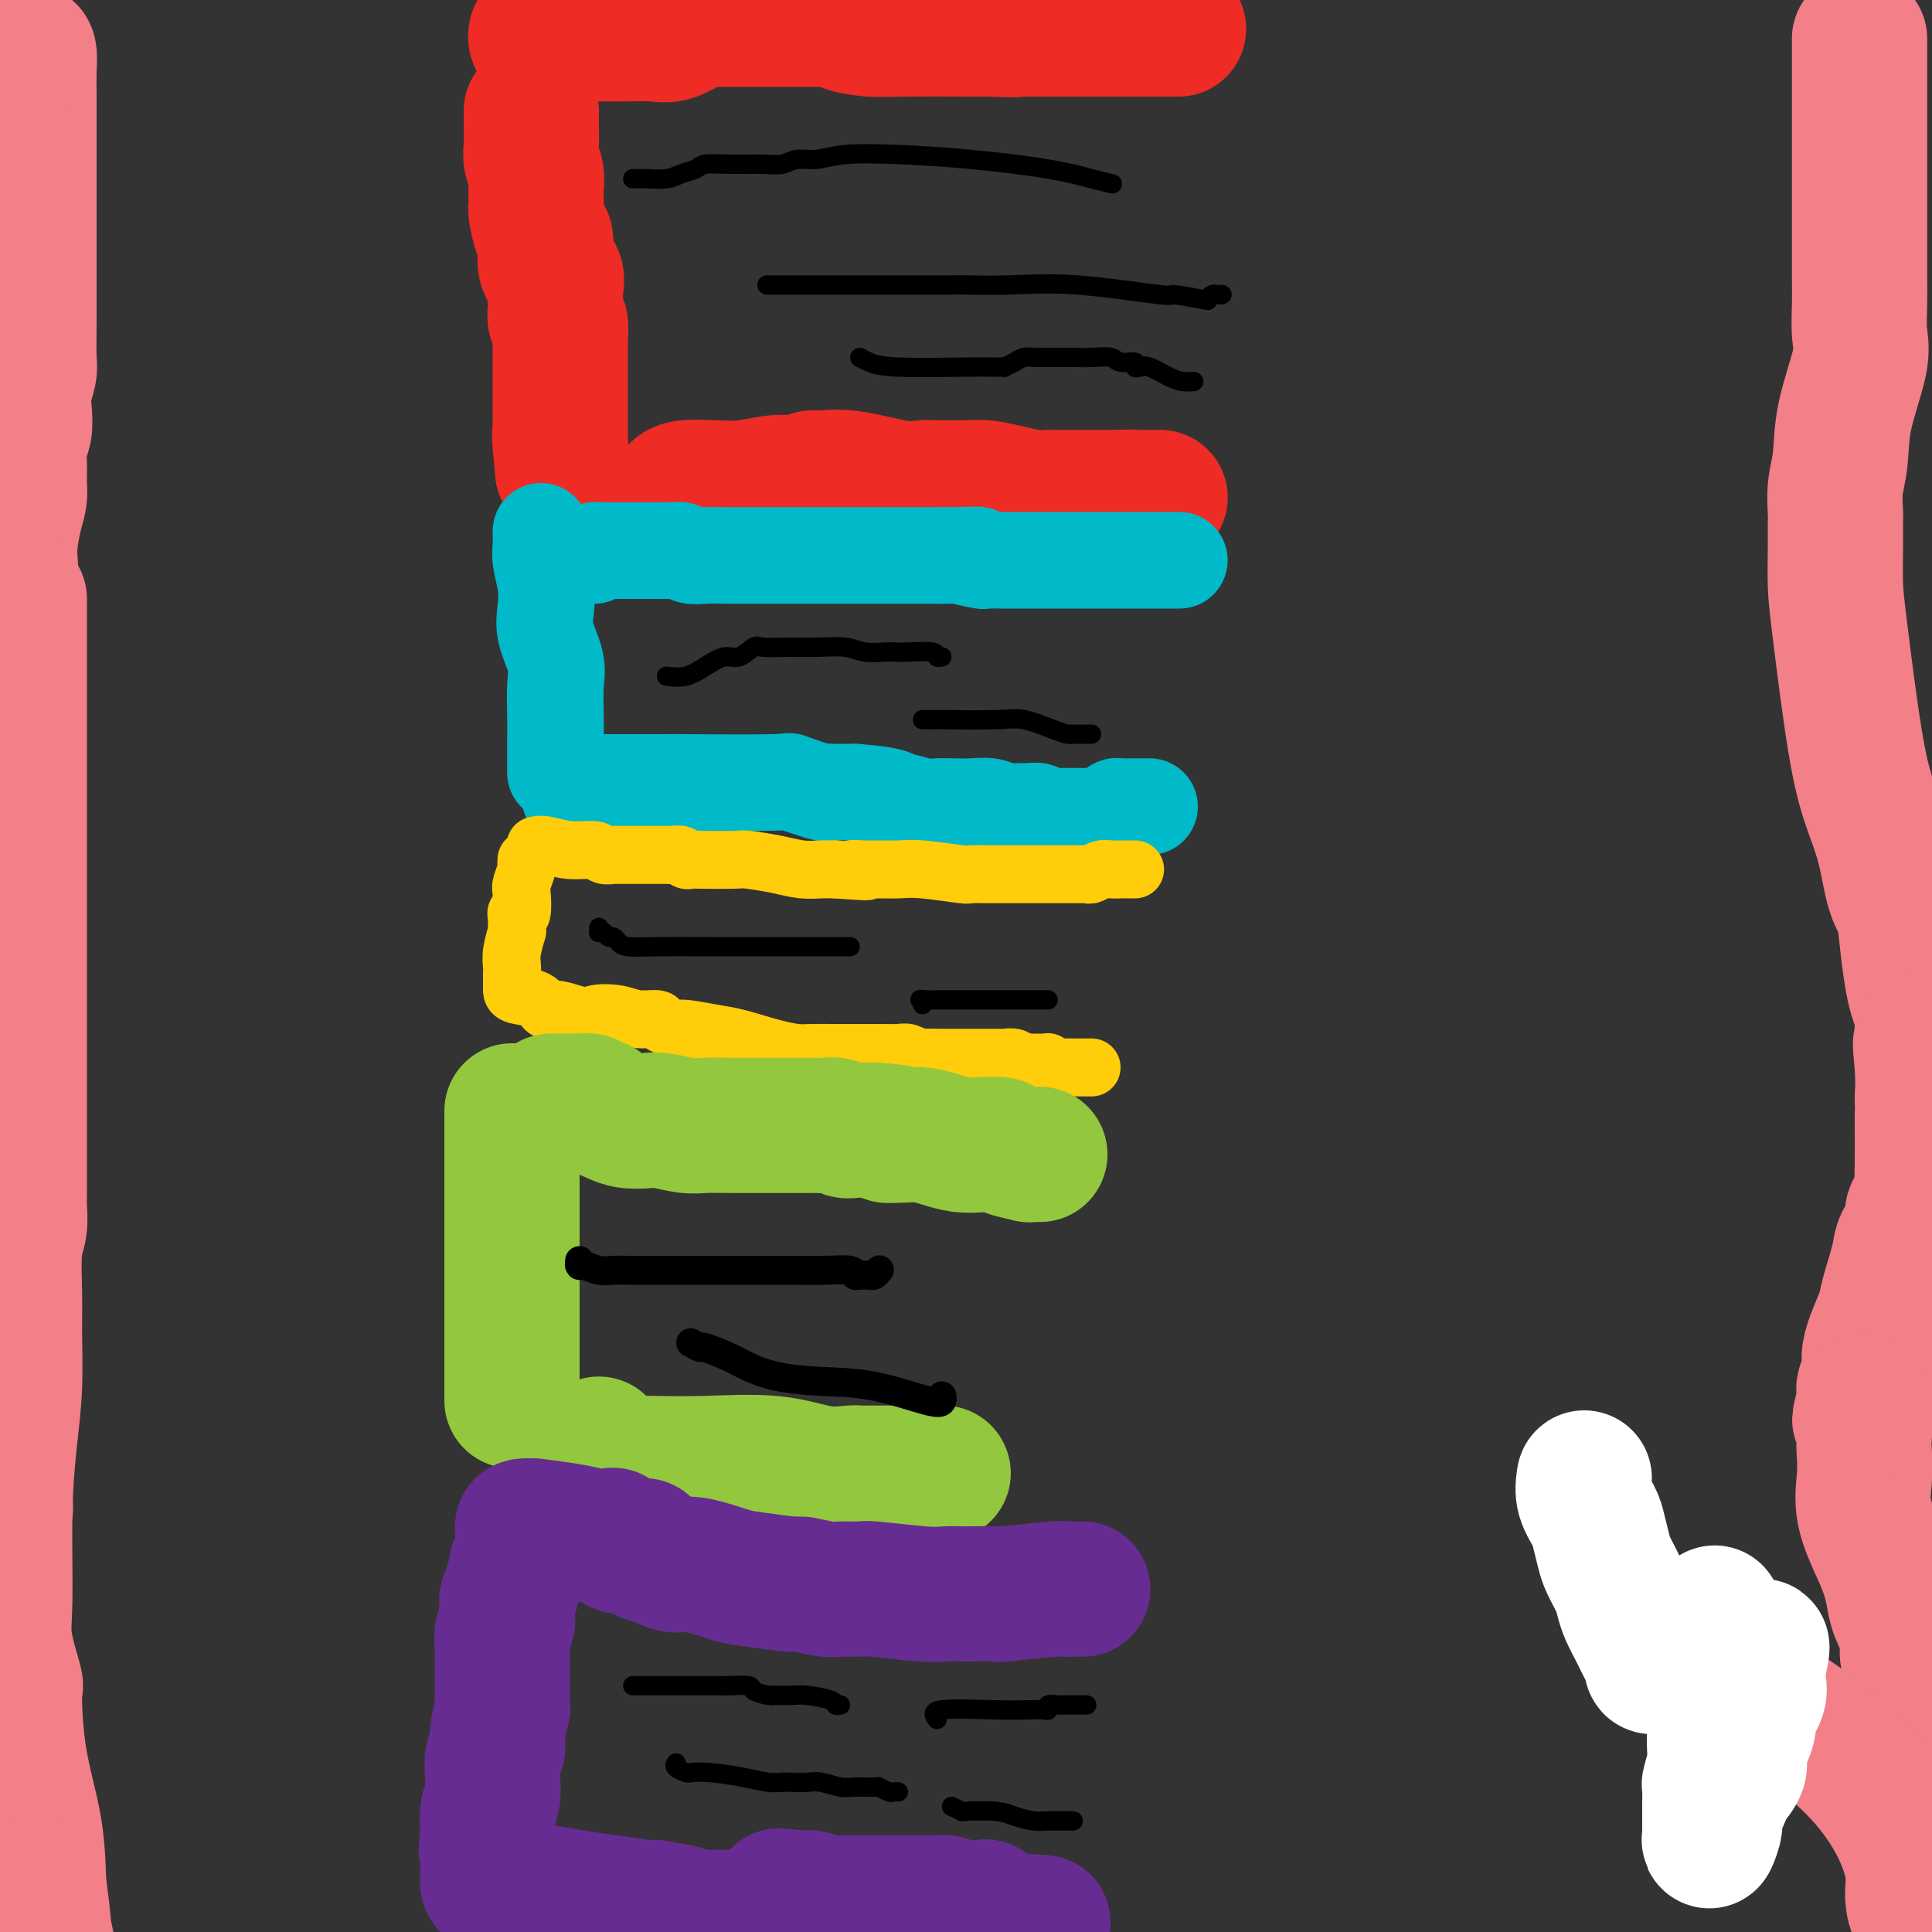 <svg viewBox='0 0 400 400' version='1.1' xmlns='http://www.w3.org/2000/svg' xmlns:xlink='http://www.w3.org/1999/xlink'><rect x="0" y="0" width="400" height="400" fill="#333333" stroke="none"/><g fill='none' stroke='#EE2B24' stroke-width='28' stroke-linecap='round' stroke-linejoin='round'><path d='M110,23c0.002,0.834 0.004,1.668 0,2c-0.004,0.332 -0.015,0.162 0,1c0.015,0.838 0.057,2.685 0,4c-0.057,1.315 -0.211,2.097 0,3c0.211,0.903 0.788,1.927 1,3c0.212,1.073 0.059,2.197 0,3c-0.059,0.803 -0.026,1.286 0,2c0.026,0.714 0.043,1.659 0,2c-0.043,0.341 -0.148,0.079 0,1c0.148,0.921 0.547,3.027 1,4c0.453,0.973 0.958,0.813 1,2c0.042,1.187 -0.381,3.721 0,5c0.381,1.279 1.565,1.303 2,2c0.435,0.697 0.120,2.069 0,3c-0.120,0.931 -0.046,1.423 0,2c0.046,0.577 0.065,1.238 0,2c-0.065,0.762 -0.214,1.625 0,2c0.214,0.375 0.789,0.263 1,1c0.211,0.737 0.056,2.323 0,3c-0.056,0.677 -0.015,0.445 0,1c0.015,0.555 0.004,1.896 0,3c-0.004,1.104 -0.001,1.970 0,3c0.001,1.030 0.000,2.225 0,4c-0.000,1.775 -0.000,4.132 0,6c0.000,1.868 0.000,3.248 0,4c-0.000,0.752 -0.000,0.876 0,1'/><path d='M116,92c0.933,10.733 0.267,3.067 0,0c-0.267,-3.067 -0.133,-1.533 0,0'/><path d='M111,7c-0.084,0.392 -0.169,0.785 0,1c0.169,0.215 0.591,0.254 1,0c0.409,-0.254 0.805,-0.801 2,-1c1.195,-0.199 3.190,-0.052 5,0c1.810,0.052 3.437,0.007 5,0c1.563,-0.007 3.063,0.022 5,0c1.937,-0.022 4.313,-0.097 6,0c1.687,0.097 2.686,0.366 4,0c1.314,-0.366 2.944,-1.366 4,-2c1.056,-0.634 1.539,-0.902 2,-1c0.461,-0.098 0.899,-0.026 1,0c0.101,0.026 -0.136,0.007 0,0c0.136,-0.007 0.644,-0.002 1,0c0.356,0.002 0.559,0.001 1,0c0.441,-0.001 1.121,-0.000 3,0c1.879,0.000 4.957,0.000 8,0c3.043,-0.000 6.050,-0.001 8,0c1.950,0.001 2.844,0.003 4,0c1.156,-0.003 2.573,-0.011 3,0c0.427,0.011 -0.138,0.041 0,0c0.138,-0.041 0.978,-0.155 1,0c0.022,0.155 -0.776,0.577 0,1c0.776,0.423 3.125,0.845 5,1c1.875,0.155 3.276,0.041 7,0c3.724,-0.041 9.772,-0.011 13,0c3.228,0.011 3.637,0.003 4,0c0.363,-0.003 0.682,-0.002 1,0'/><path d='M205,6c9.240,0.309 2.839,0.083 1,0c-1.839,-0.083 0.885,-0.022 2,0c1.115,0.022 0.622,0.006 1,0c0.378,-0.006 1.629,-0.002 3,0c1.371,0.002 2.864,0.000 5,0c2.136,-0.000 4.914,-0.000 7,0c2.086,0.000 3.478,0.000 5,0c1.522,-0.000 3.173,-0.000 4,0c0.827,0.000 0.831,0.000 1,0c0.169,-0.000 0.504,-0.000 1,0c0.496,0.000 1.152,0.000 2,0c0.848,-0.000 1.887,-0.000 3,0c1.113,0.000 2.300,0.000 3,0c0.700,-0.000 0.914,-0.000 1,0c0.086,0.000 0.043,0.000 0,0'/><path d='M139,103c0.340,-0.312 0.681,-0.623 1,-1c0.319,-0.377 0.617,-0.819 2,-1c1.383,-0.181 3.851,-0.100 6,0c2.149,0.100 3.980,0.219 6,0c2.020,-0.219 4.230,-0.776 6,-1c1.770,-0.224 3.101,-0.115 4,0c0.899,0.115 1.366,0.234 2,0c0.634,-0.234 1.434,-0.823 2,-1c0.566,-0.177 0.899,0.058 2,0c1.101,-0.058 2.969,-0.408 6,0c3.031,0.408 7.225,1.573 10,2c2.775,0.427 4.133,0.115 5,0c0.867,-0.115 1.245,-0.031 2,0c0.755,0.031 1.887,0.011 2,0c0.113,-0.011 -0.795,-0.013 0,0c0.795,0.013 3.292,0.042 5,0c1.708,-0.042 2.628,-0.155 4,0c1.372,0.155 3.197,0.577 5,1c1.803,0.423 3.585,0.845 5,1c1.415,0.155 2.464,0.041 3,0c0.536,-0.041 0.559,-0.011 1,0c0.441,0.011 1.301,0.003 2,0c0.699,-0.003 1.239,-0.001 2,0c0.761,0.001 1.743,0.000 3,0c1.257,-0.000 2.788,-0.000 4,0c1.212,0.000 2.106,0.000 3,0'/><path d='M232,103c10.543,0.619 4.902,0.166 3,0c-1.902,-0.166 -0.065,-0.044 1,0c1.065,0.044 1.358,0.012 2,0c0.642,-0.012 1.634,-0.003 2,0c0.366,0.003 0.104,0.001 0,0c-0.104,-0.001 -0.052,-0.000 0,0'/></g>
<g fill='none' stroke='#00BAC9' stroke-width='20' stroke-linecap='round' stroke-linejoin='round'><path d='M112,110c-0.008,0.255 -0.016,0.511 0,1c0.016,0.489 0.055,1.213 0,2c-0.055,0.787 -0.203,1.638 0,3c0.203,1.362 0.758,3.237 1,5c0.242,1.763 0.170,3.415 0,5c-0.170,1.585 -0.438,3.103 0,5c0.438,1.897 1.581,4.174 2,6c0.419,1.826 0.112,3.200 0,5c-0.112,1.800 -0.030,4.026 0,6c0.030,1.974 0.008,3.695 0,5c-0.008,1.305 -0.002,2.192 0,3c0.002,0.808 0.001,1.536 0,2c-0.001,0.464 -0.000,0.663 0,1c0.000,0.337 0.000,0.810 0,1c-0.000,0.190 -0.000,0.095 0,0'/><path d='M123,115c-0.107,-0.423 -0.215,-0.845 0,-1c0.215,-0.155 0.751,-0.041 1,0c0.249,0.041 0.210,0.011 1,0c0.790,-0.011 2.407,-0.003 3,0c0.593,0.003 0.161,-0.000 1,0c0.839,0.000 2.948,0.004 5,0c2.052,-0.004 4.046,-0.015 5,0c0.954,0.015 0.869,0.057 1,0c0.131,-0.057 0.479,-0.211 1,0c0.521,0.211 1.215,0.789 2,1c0.785,0.211 1.663,0.057 3,0c1.337,-0.057 3.134,-0.015 4,0c0.866,0.015 0.800,0.004 1,0c0.200,-0.004 0.666,-0.001 1,0c0.334,0.001 0.535,0.000 1,0c0.465,-0.000 1.193,-0.000 2,0c0.807,0.000 1.692,0.000 2,0c0.308,-0.000 0.040,-0.000 1,0c0.960,0.000 3.149,0.000 5,0c1.851,-0.000 3.363,-0.000 5,0c1.637,0.000 3.397,0.000 6,0c2.603,-0.000 6.048,-0.000 8,0c1.952,0.000 2.410,0.000 4,0c1.590,-0.000 4.311,-0.000 6,0c1.689,0.000 2.344,0.000 3,0'/><path d='M195,115c12.092,-0.061 6.322,-0.212 5,0c-1.322,0.212 1.803,0.789 3,1c1.197,0.211 0.466,0.057 1,0c0.534,-0.057 2.332,-0.015 3,0c0.668,0.015 0.207,0.004 1,0c0.793,-0.004 2.840,-0.001 4,0c1.160,0.001 1.432,0.000 2,0c0.568,-0.000 1.430,-0.000 2,0c0.570,0.000 0.848,0.000 1,0c0.152,-0.000 0.180,-0.000 1,0c0.820,0.000 2.433,0.000 3,0c0.567,-0.000 0.088,-0.000 1,0c0.912,0.000 3.214,0.000 4,0c0.786,-0.000 0.056,-0.000 0,0c-0.056,0.000 0.562,0.000 1,0c0.438,-0.000 0.695,-0.000 1,0c0.305,0.000 0.658,0.000 1,0c0.342,-0.000 0.674,-0.000 1,0c0.326,0.000 0.645,0.000 1,0c0.355,-0.000 0.746,-0.000 1,0c0.254,0.000 0.372,0.000 1,0c0.628,-0.000 1.768,-0.000 2,0c0.232,0.000 -0.442,0.000 0,0c0.442,-0.000 2.000,-0.000 3,0c1.000,0.000 1.443,0.000 2,0c0.557,-0.000 1.227,-0.000 2,0c0.773,0.000 1.649,0.000 2,0c0.351,0.000 0.175,0.000 0,0'/><path d='M118,165c-0.089,-0.455 -0.178,-0.910 0,-1c0.178,-0.090 0.625,0.186 1,0c0.375,-0.186 0.680,-0.835 1,-1c0.320,-0.165 0.656,0.152 1,0c0.344,-0.152 0.696,-0.773 1,-1c0.304,-0.227 0.561,-0.061 1,0c0.439,0.061 1.059,0.016 1,0c-0.059,-0.016 -0.796,-0.004 0,0c0.796,0.004 3.126,0.001 4,0c0.874,-0.001 0.291,-0.000 1,0c0.709,0.000 2.711,0.001 3,0c0.289,-0.001 -1.133,-0.002 0,0c1.133,0.002 4.823,0.008 6,0c1.177,-0.008 -0.159,-0.030 4,0c4.159,0.030 13.811,0.113 18,0c4.189,-0.113 2.913,-0.423 4,0c1.087,0.423 4.537,1.577 6,2c1.463,0.423 0.938,0.113 1,0c0.062,-0.113 0.709,-0.031 1,0c0.291,0.031 0.226,0.009 1,0c0.774,-0.009 2.387,-0.004 4,0'/><path d='M177,164c10.099,0.779 8.346,1.725 8,2c-0.346,0.275 0.714,-0.122 2,0c1.286,0.122 2.798,0.764 4,1c1.202,0.236 2.092,0.067 3,0c0.908,-0.067 1.833,-0.032 3,0c1.167,0.032 2.578,0.061 4,0c1.422,-0.061 2.857,-0.214 4,0c1.143,0.214 1.994,0.793 3,1c1.006,0.207 2.168,0.041 3,0c0.832,-0.041 1.335,0.041 2,0c0.665,-0.041 1.490,-0.207 2,0c0.510,0.207 0.703,0.788 1,1c0.297,0.212 0.697,0.057 1,0c0.303,-0.057 0.509,-0.015 1,0c0.491,0.015 1.268,0.005 2,0c0.732,-0.005 1.418,-0.004 2,0c0.582,0.004 1.059,0.011 2,0c0.941,-0.011 2.344,-0.042 3,0c0.656,0.042 0.563,0.155 1,0c0.437,-0.155 1.402,-0.577 2,-1c0.598,-0.423 0.829,-0.845 1,-1c0.171,-0.155 0.281,-0.041 1,0c0.719,0.041 2.049,0.011 3,0c0.951,-0.011 1.525,-0.003 2,0c0.475,0.003 0.850,0.001 1,0c0.150,-0.001 0.075,-0.000 0,0'/></g>
<g fill='none' stroke='#FFCD0A' stroke-width='12' stroke-linecap='round' stroke-linejoin='round'><path d='M111,175c-0.112,0.033 -0.224,0.065 0,0c0.224,-0.065 0.785,-0.228 2,0c1.215,0.228 3.085,0.846 5,1c1.915,0.154 3.876,-0.155 5,0c1.124,0.155 1.412,0.774 2,1c0.588,0.226 1.475,0.061 2,0c0.525,-0.061 0.686,-0.016 1,0c0.314,0.016 0.781,0.004 1,0c0.219,-0.004 0.192,-0.001 1,0c0.808,0.001 2.453,0.000 3,0c0.547,-0.000 -0.004,-0.000 0,0c0.004,0.000 0.563,0.000 1,0c0.437,-0.000 0.751,-0.001 1,0c0.249,0.001 0.434,0.004 1,0c0.566,-0.004 1.514,-0.015 2,0c0.486,0.015 0.509,0.057 1,0c0.491,-0.057 1.449,-0.211 2,0c0.551,0.211 0.697,0.788 1,1c0.303,0.212 0.765,0.060 1,0c0.235,-0.060 0.243,-0.026 2,0c1.757,0.026 5.264,0.046 7,0c1.736,-0.046 1.700,-0.156 3,0c1.300,0.156 3.936,0.578 6,1c2.064,0.422 3.556,0.844 5,1c1.444,0.156 2.841,0.044 4,0c1.159,-0.044 2.079,-0.022 3,0'/><path d='M173,180c10.411,0.773 5.438,0.206 4,0c-1.438,-0.206 0.659,-0.051 2,0c1.341,0.051 1.926,-0.000 3,0c1.074,0.000 2.638,0.053 4,0c1.362,-0.053 2.522,-0.210 5,0c2.478,0.210 6.275,0.788 8,1c1.725,0.212 1.378,0.057 2,0c0.622,-0.057 2.212,-0.015 3,0c0.788,0.015 0.772,0.004 1,0c0.228,-0.004 0.698,-0.001 1,0c0.302,0.001 0.435,0.000 1,0c0.565,-0.000 1.561,-0.000 2,0c0.439,0.000 0.321,0.000 1,0c0.679,-0.000 2.157,-0.000 3,0c0.843,0.000 1.052,0.000 2,0c0.948,-0.000 2.635,-0.000 4,0c1.365,0.000 2.406,0.001 3,0c0.594,-0.001 0.739,-0.004 1,0c0.261,0.004 0.636,0.015 1,0c0.364,-0.015 0.717,-0.057 1,0c0.283,0.057 0.496,0.211 1,0c0.504,-0.211 1.301,-0.789 2,-1c0.699,-0.211 1.301,-0.057 2,0c0.699,0.057 1.494,0.015 2,0c0.506,-0.015 0.723,-0.004 1,0c0.277,0.004 0.613,0.001 1,0c0.387,-0.001 0.825,-0.000 1,0c0.175,0.000 0.088,0.000 0,0'/><path d='M109,178c-0.030,0.393 -0.060,0.786 0,1c0.060,0.214 0.208,0.249 0,1c-0.208,0.751 -0.774,2.217 -1,3c-0.226,0.783 -0.113,0.881 0,2c0.113,1.119 0.226,3.257 0,4c-0.226,0.743 -0.792,0.091 -1,0c-0.208,-0.091 -0.060,0.381 0,1c0.060,0.619 0.030,1.387 0,2c-0.030,0.613 -0.061,1.072 0,1c0.061,-0.072 0.212,-0.675 0,0c-0.212,0.675 -0.789,2.629 -1,4c-0.211,1.371 -0.057,2.160 0,3c0.057,0.840 0.015,1.730 0,2c-0.015,0.270 -0.004,-0.082 0,0c0.004,0.082 0.000,0.598 0,1c-0.000,0.402 0.002,0.690 0,1c-0.002,0.310 -0.010,0.643 0,1c0.010,0.357 0.039,0.739 1,1c0.961,0.261 2.856,0.400 4,1c1.144,0.600 1.539,1.662 2,2c0.461,0.338 0.989,-0.046 2,0c1.011,0.046 2.506,0.523 4,1'/><path d='M119,210c2.662,1.100 2.815,0.350 4,0c1.185,-0.350 3.400,-0.300 5,0c1.600,0.300 2.585,0.850 4,1c1.415,0.150 3.260,-0.100 4,0c0.740,0.100 0.376,0.551 1,1c0.624,0.449 2.238,0.897 3,1c0.762,0.103 0.672,-0.141 2,0c1.328,0.141 4.073,0.665 6,1c1.927,0.335 3.037,0.482 5,1c1.963,0.518 4.779,1.407 7,2c2.221,0.593 3.847,0.891 5,1c1.153,0.109 1.834,0.029 3,0c1.166,-0.029 2.816,-0.008 4,0c1.184,0.008 1.902,0.001 3,0c1.098,-0.001 2.575,0.004 4,0c1.425,-0.004 2.799,-0.015 4,0c1.201,0.015 2.229,0.057 3,0c0.771,-0.057 1.285,-0.211 2,0c0.715,0.211 1.629,0.789 2,1c0.371,0.211 0.197,0.057 1,0c0.803,-0.057 2.581,-0.015 4,0c1.419,0.015 2.478,0.003 4,0c1.522,-0.003 3.507,0.003 5,0c1.493,-0.003 2.494,-0.015 3,0c0.506,0.015 0.517,0.055 1,0c0.483,-0.055 1.438,-0.207 2,0c0.562,0.207 0.732,0.773 1,1c0.268,0.227 0.634,0.113 1,0'/><path d='M212,220c7.328,0.305 2.148,0.068 1,0c-1.148,-0.068 1.738,0.034 3,0c1.262,-0.034 0.901,-0.205 1,0c0.099,0.205 0.656,0.787 1,1c0.344,0.213 0.473,0.057 1,0c0.527,-0.057 1.450,-0.015 2,0c0.550,0.015 0.725,0.004 1,0c0.275,-0.004 0.648,-0.001 1,0c0.352,0.001 0.682,0.000 1,0c0.318,-0.000 0.624,-0.000 1,0c0.376,0.000 0.822,0.000 1,0c0.178,-0.000 0.089,-0.000 0,0'/></g>
<g fill='none' stroke='#000000' stroke-width='4' stroke-linecap='round' stroke-linejoin='round'><path d='M131,37c0.835,0.007 1.670,0.013 2,0c0.330,-0.013 0.155,-0.046 1,0c0.845,0.046 2.708,0.170 4,0c1.292,-0.170 2.011,-0.634 3,-1c0.989,-0.366 2.246,-0.633 3,-1c0.754,-0.367 1.005,-0.834 2,-1c0.995,-0.166 2.733,-0.029 5,0c2.267,0.029 5.063,-0.048 7,0c1.937,0.048 3.015,0.223 4,0c0.985,-0.223 1.879,-0.842 3,-1c1.121,-0.158 2.471,0.146 4,0c1.529,-0.146 3.237,-0.740 6,-1c2.763,-0.260 6.580,-0.185 11,0c4.420,0.185 9.444,0.481 15,1c5.556,0.519 11.644,1.263 16,2c4.356,0.737 6.981,1.468 9,2c2.019,0.532 3.434,0.866 4,1c0.566,0.134 0.283,0.067 0,0'/><path d='M159,59c-0.360,-0.000 -0.721,-0.000 2,0c2.721,0.000 8.522,0.000 11,0c2.478,-0.000 1.632,-0.000 5,0c3.368,0.000 10.951,0.001 14,0c3.049,-0.001 1.563,-0.002 2,0c0.437,0.002 2.795,0.008 4,0c1.205,-0.008 1.255,-0.031 3,0c1.745,0.031 5.183,0.117 9,0c3.817,-0.117 8.013,-0.437 14,0c5.987,0.437 13.765,1.630 17,2c3.235,0.370 1.927,-0.083 3,0c1.073,0.083 4.526,0.702 6,1c1.474,0.298 0.970,0.276 1,0c0.030,-0.276 0.596,-0.806 1,-1c0.404,-0.194 0.647,-0.052 1,0c0.353,0.052 0.815,0.015 1,0c0.185,-0.015 0.092,-0.007 0,0'/><path d='M178,74c0.554,0.309 1.107,0.619 2,1c0.893,0.381 2.124,0.834 6,1c3.876,0.166 10.396,0.045 14,0c3.604,-0.045 4.292,-0.015 5,0c0.708,0.015 1.435,0.014 2,0c0.565,-0.014 0.967,-0.042 1,0c0.033,0.042 -0.305,0.155 0,0c0.305,-0.155 1.253,-0.577 2,-1c0.747,-0.423 1.294,-0.845 2,-1c0.706,-0.155 1.570,-0.041 2,0c0.430,0.041 0.427,0.010 1,0c0.573,-0.010 1.724,0.001 3,0c1.276,-0.001 2.679,-0.015 4,0c1.321,0.015 2.560,0.060 4,0c1.440,-0.060 3.082,-0.226 4,0c0.918,0.226 1.112,0.843 2,1c0.888,0.157 2.471,-0.148 3,0c0.529,0.148 0.004,0.747 0,1c-0.004,0.253 0.514,0.159 1,0c0.486,-0.159 0.940,-0.382 2,0c1.060,0.382 2.728,1.371 4,2c1.272,0.629 2.150,0.900 3,1c0.850,0.100 1.671,0.029 2,0c0.329,-0.029 0.164,-0.014 0,0'/><path d='M138,140c1.341,0.161 2.681,0.323 4,0c1.319,-0.323 2.616,-1.130 4,-2c1.384,-0.870 2.854,-1.802 4,-2c1.146,-0.198 1.967,0.340 3,0c1.033,-0.340 2.279,-1.556 3,-2c0.721,-0.444 0.919,-0.115 2,0c1.081,0.115 3.046,0.017 5,0c1.954,-0.017 3.899,0.048 6,0c2.101,-0.048 4.359,-0.209 6,0c1.641,0.209 2.664,0.787 4,1c1.336,0.213 2.984,0.061 4,0c1.016,-0.061 1.400,-0.030 2,0c0.600,0.030 1.415,0.061 3,0c1.585,-0.061 3.940,-0.212 5,0c1.060,0.212 0.824,0.788 1,1c0.176,0.212 0.765,0.061 1,0c0.235,-0.061 0.118,-0.030 0,0'/><path d='M191,149c0.772,0.004 1.543,0.008 2,0c0.457,-0.008 0.598,-0.026 3,0c2.402,0.026 7.064,0.098 10,0c2.936,-0.098 4.145,-0.366 6,0c1.855,0.366 4.355,1.366 6,2c1.645,0.634 2.433,0.902 3,1c0.567,0.098 0.912,0.026 1,0c0.088,-0.026 -0.082,-0.007 0,0c0.082,0.007 0.414,0.002 1,0c0.586,-0.002 1.425,-0.001 2,0c0.575,0.001 0.886,0.000 1,0c0.114,-0.000 0.033,-0.000 0,0c-0.033,0.000 -0.016,0.000 0,0'/><path d='M124,192c0.024,0.414 0.048,0.828 0,1c-0.048,0.172 -0.168,0.101 0,0c0.168,-0.101 0.623,-0.234 1,0c0.377,0.234 0.676,0.833 1,1c0.324,0.167 0.672,-0.099 1,0c0.328,0.099 0.636,0.562 1,1c0.364,0.438 0.785,0.849 2,1c1.215,0.151 3.225,0.040 6,0c2.775,-0.040 6.317,-0.011 10,0c3.683,0.011 7.508,0.003 11,0c3.492,-0.003 6.652,-0.001 9,0c2.348,0.001 3.886,0.000 5,0c1.114,-0.000 1.805,-0.000 2,0c0.195,0.000 -0.105,0.000 0,0c0.105,-0.000 0.616,-0.000 1,0c0.384,0.000 0.642,0.000 1,0c0.358,-0.000 0.817,-0.000 1,0c0.183,0.000 0.092,0.000 0,0'/><path d='M191,208c0.153,-0.423 0.307,-0.845 0,-1c-0.307,-0.155 -1.074,-0.041 0,0c1.074,0.041 3.990,0.011 6,0c2.010,-0.011 3.113,-0.003 4,0c0.887,0.003 1.557,0.001 2,0c0.443,-0.001 0.660,-0.000 1,0c0.340,0.000 0.802,0.000 1,0c0.198,-0.000 0.133,-0.000 1,0c0.867,0.000 2.667,0.000 4,0c1.333,-0.000 2.200,-0.000 3,0c0.800,0.000 1.534,0.000 2,0c0.466,-0.000 0.664,-0.000 1,0c0.336,0.000 0.810,0.000 1,0c0.190,-0.000 0.095,-0.000 0,0'/></g>
<g fill='none' stroke='#93C83E' stroke-width='28' stroke-linecap='round' stroke-linejoin='round'><path d='M106,230c0.000,0.267 0.000,0.534 0,1c0.000,0.466 0.000,1.132 0,2c0.000,0.868 0.000,1.939 0,3c0.000,1.061 0.000,2.111 0,3c-0.000,0.889 0.000,1.615 0,3c-0.000,1.385 0.000,3.427 0,5c0.000,1.573 0.000,2.678 0,4c0.000,1.322 0.000,2.863 0,4c0.000,1.137 0.000,1.870 0,3c0.000,1.130 0.000,2.655 0,4c0.000,1.345 0.000,2.509 0,4c-0.000,1.491 -0.000,3.310 0,5c0.000,1.690 0.000,3.251 0,5c0.000,1.749 0.000,3.687 0,5c0.000,1.313 0.000,2.002 0,3c0.000,0.998 -0.000,2.306 0,3c0.000,0.694 0.000,0.774 0,1c0.000,0.226 -0.000,0.599 0,1c0.000,0.401 0.000,0.829 0,1c0.000,0.171 0.000,0.086 0,0'/><path d='M114,228c0.129,0.002 0.258,0.004 1,0c0.742,-0.004 2.098,-0.015 3,0c0.902,0.015 1.351,0.056 2,0c0.649,-0.056 1.497,-0.208 2,0c0.503,0.208 0.662,0.777 1,1c0.338,0.223 0.855,0.102 1,0c0.145,-0.102 -0.081,-0.185 0,0c0.081,0.185 0.470,0.637 1,1c0.530,0.363 1.202,0.637 2,1c0.798,0.363 1.723,0.815 3,1c1.277,0.185 2.908,0.102 4,0c1.092,-0.102 1.647,-0.224 3,0c1.353,0.224 3.506,0.792 5,1c1.494,0.208 2.330,0.056 4,0c1.670,-0.056 4.175,-0.015 6,0c1.825,0.015 2.971,0.004 5,0c2.029,-0.004 4.942,-0.001 6,0c1.058,0.001 0.261,-0.001 1,0c0.739,0.001 3.013,0.004 4,0c0.987,-0.004 0.686,-0.015 1,0c0.314,0.015 1.244,0.057 2,0c0.756,-0.057 1.337,-0.211 2,0c0.663,0.211 1.409,0.788 2,1c0.591,0.212 1.026,0.061 2,0c0.974,-0.061 2.487,-0.030 4,0'/><path d='M181,234c8.439,0.533 4.035,0.864 3,1c-1.035,0.136 1.299,0.075 3,0c1.701,-0.075 2.767,-0.164 4,0c1.233,0.164 2.631,0.583 4,1c1.369,0.417 2.708,0.834 4,1c1.292,0.166 2.537,0.083 4,0c1.463,-0.083 3.146,-0.166 4,0c0.854,0.166 0.881,0.580 2,1c1.119,0.420 3.331,0.844 4,1c0.669,0.156 -0.204,0.042 0,0c0.204,-0.042 1.487,-0.012 2,0c0.513,0.012 0.257,0.006 0,0'/><path d='M124,299c0.027,0.447 0.054,0.894 0,1c-0.054,0.106 -0.190,-0.129 0,0c0.190,0.129 0.706,0.623 1,1c0.294,0.377 0.368,0.637 1,1c0.632,0.363 1.824,0.827 3,1c1.176,0.173 2.336,0.054 3,0c0.664,-0.054 0.832,-0.043 3,0c2.168,0.043 6.336,0.117 11,0c4.664,-0.117 9.825,-0.424 14,0c4.175,0.424 7.363,1.578 10,2c2.637,0.422 4.724,0.113 6,0c1.276,-0.113 1.740,-0.030 2,0c0.260,0.030 0.317,0.008 1,0c0.683,-0.008 1.991,-0.002 3,0c1.009,0.002 1.718,0.001 2,0c0.282,-0.001 0.139,-0.000 1,0c0.861,0.000 2.728,0.000 4,0c1.272,-0.000 1.949,-0.000 3,0c1.051,0.000 2.475,0.000 3,0c0.525,-0.000 0.150,-0.000 0,0c-0.150,0.000 -0.075,0.000 0,0'/></g>
<g fill='none' stroke='#000000' stroke-width='6' stroke-linecap='round' stroke-linejoin='round'><path d='M120,261c-0.041,0.453 -0.083,0.906 0,1c0.083,0.094 0.289,-0.171 1,0c0.711,0.171 1.927,0.778 3,1c1.073,0.222 2.002,0.060 3,0c0.998,-0.060 2.063,-0.016 3,0c0.937,0.016 1.745,0.004 3,0c1.255,-0.004 2.956,-0.001 4,0c1.044,0.001 1.431,0.000 2,0c0.569,-0.000 1.319,-0.000 2,0c0.681,0.000 1.293,0.000 2,0c0.707,-0.000 1.510,-0.001 3,0c1.490,0.001 3.666,0.004 7,0c3.334,-0.004 7.824,-0.015 11,0c3.176,0.015 5.036,0.057 7,0c1.964,-0.057 4.032,-0.212 5,0c0.968,0.212 0.837,0.790 1,1c0.163,0.210 0.622,0.053 1,0c0.378,-0.053 0.676,-0.000 1,0c0.324,0.000 0.675,-0.052 1,0c0.325,0.052 0.623,0.210 1,0c0.377,-0.210 0.832,-0.787 1,-1c0.168,-0.213 0.048,-0.061 0,0c-0.048,0.061 -0.024,0.030 0,0'/><path d='M143,278c0.860,0.471 1.721,0.942 2,1c0.279,0.058 -0.023,-0.296 1,0c1.023,0.296 3.369,1.243 5,2c1.631,0.757 2.545,1.324 4,2c1.455,0.676 3.451,1.460 6,2c2.549,0.540 5.650,0.834 9,1c3.350,0.166 6.950,0.202 11,1c4.050,0.798 8.549,2.358 11,3c2.451,0.642 2.852,0.365 3,0c0.148,-0.365 0.042,-0.819 0,-1c-0.042,-0.181 -0.021,-0.091 0,0'/></g>
<g fill='none' stroke='#672C91' stroke-width='28' stroke-linecap='round' stroke-linejoin='round'><path d='M224,329c0.161,0.002 0.321,0.004 0,0c-0.321,-0.004 -1.125,-0.015 -2,0c-0.875,0.015 -1.822,0.057 -2,0c-0.178,-0.057 0.411,-0.211 -2,0c-2.411,0.211 -7.823,0.789 -10,1c-2.177,0.211 -1.121,0.057 -2,0c-0.879,-0.057 -3.694,-0.015 -5,0c-1.306,0.015 -1.101,0.005 -1,0c0.101,-0.005 0.100,-0.005 0,0c-0.100,0.005 -0.300,0.016 -1,0c-0.700,-0.016 -1.900,-0.057 -3,0c-1.100,0.057 -2.101,0.213 -5,0c-2.899,-0.213 -7.696,-0.793 -10,-1c-2.304,-0.207 -2.117,-0.040 -3,0c-0.883,0.040 -2.838,-0.045 -4,0c-1.162,0.045 -1.532,0.221 -3,0c-1.468,-0.221 -4.034,-0.837 -5,-1c-0.966,-0.163 -0.330,0.129 -2,0c-1.670,-0.129 -5.644,-0.678 -8,-1c-2.356,-0.322 -3.093,-0.416 -5,-1c-1.907,-0.584 -4.983,-1.658 -7,-2c-2.017,-0.342 -2.974,0.049 -4,0c-1.026,-0.049 -2.120,-0.539 -3,-1c-0.880,-0.461 -1.545,-0.893 -2,-1c-0.455,-0.107 -0.702,0.112 -1,0c-0.298,-0.112 -0.649,-0.556 -1,-1'/><path d='M133,321c-5.776,-1.464 -1.216,-1.123 0,-1c1.216,0.123 -0.913,0.029 -2,0c-1.087,-0.029 -1.132,0.007 -1,0c0.132,-0.007 0.442,-0.058 0,0c-0.442,0.058 -1.637,0.226 -2,0c-0.363,-0.226 0.105,-0.844 0,-1c-0.105,-0.156 -0.782,0.152 -1,0c-0.218,-0.152 0.024,-0.762 0,-1c-0.024,-0.238 -0.314,-0.102 -1,0c-0.686,0.102 -1.770,0.171 -3,0c-1.230,-0.171 -2.608,-0.582 -5,-1c-2.392,-0.418 -5.798,-0.843 -7,-1c-1.202,-0.157 -0.201,-0.045 0,0c0.201,0.045 -0.400,0.022 -1,0'/><path d='M110,316c-3.575,-0.429 -1.013,0.998 0,2c1.013,1.002 0.478,1.578 0,2c-0.478,0.422 -0.899,0.691 -1,1c-0.101,0.309 0.118,0.659 0,1c-0.118,0.341 -0.571,0.673 -1,1c-0.429,0.327 -0.832,0.650 -1,1c-0.168,0.350 -0.101,0.728 0,1c0.101,0.272 0.237,0.439 0,1c-0.237,0.561 -0.849,1.515 -1,2c-0.151,0.485 0.157,0.500 0,1c-0.157,0.500 -0.778,1.484 -1,2c-0.222,0.516 -0.045,0.565 0,1c0.045,0.435 -0.040,1.255 0,2c0.040,0.745 0.207,1.415 0,2c-0.207,0.585 -0.787,1.085 -1,2c-0.213,0.915 -0.057,2.246 0,3c0.057,0.754 0.016,0.930 0,2c-0.016,1.070 -0.008,3.035 0,4c0.008,0.965 0.017,0.931 0,2c-0.017,1.069 -0.061,3.243 0,4c0.061,0.757 0.227,0.098 0,1c-0.227,0.902 -0.846,3.364 -1,5c-0.154,1.636 0.156,2.448 0,3c-0.156,0.552 -0.778,0.846 -1,2c-0.222,1.154 -0.046,3.167 0,4c0.046,0.833 -0.040,0.486 0,1c0.040,0.514 0.207,1.890 0,3c-0.207,1.110 -0.786,1.953 -1,3c-0.214,1.047 -0.061,2.299 0,3c0.061,0.701 0.031,0.850 0,1'/><path d='M101,379c-0.619,7.449 -0.166,2.572 0,1c0.166,-1.572 0.044,0.160 0,1c-0.044,0.840 -0.012,0.788 0,1c0.012,0.212 0.003,0.687 0,1c-0.003,0.313 -0.001,0.465 0,1c0.001,0.535 -0.000,1.454 0,2c0.000,0.546 0.002,0.720 0,1c-0.002,0.280 -0.007,0.666 0,1c0.007,0.334 0.026,0.615 0,1c-0.026,0.385 -0.097,0.876 0,1c0.097,0.124 0.361,-0.117 1,0c0.639,0.117 1.652,0.592 4,1c2.348,0.408 6.033,0.750 8,1c1.967,0.250 2.218,0.407 6,1c3.782,0.593 11.095,1.621 14,2c2.905,0.379 1.401,0.108 1,0c-0.401,-0.108 0.299,-0.054 1,0'/><path d='M136,395c6.305,1.090 4.568,0.814 5,1c0.432,0.186 3.031,0.834 5,1c1.969,0.166 3.306,-0.152 4,0c0.694,0.152 0.746,0.772 1,1c0.254,0.228 0.710,0.064 1,0c0.290,-0.064 0.415,-0.028 1,0c0.585,0.028 1.631,0.049 2,0c0.369,-0.049 0.061,-0.167 1,0c0.939,0.167 3.125,0.619 5,1c1.875,0.381 3.437,0.690 5,1'/><path d='M215,398c0.812,0.053 1.625,0.105 0,0c-1.625,-0.105 -5.686,-0.368 -8,-1c-2.314,-0.632 -2.881,-1.632 -3,-2c-0.119,-0.368 0.210,-0.102 0,0c-0.210,0.102 -0.960,0.041 -2,0c-1.040,-0.041 -2.369,-0.064 -3,0c-0.631,0.064 -0.565,0.213 -1,0c-0.435,-0.213 -1.372,-0.789 -2,-1c-0.628,-0.211 -0.948,-0.056 -1,0c-0.052,0.056 0.163,0.015 0,0c-0.163,-0.015 -0.703,-0.004 -1,0c-0.297,0.004 -0.350,0.001 -1,0c-0.650,-0.001 -1.898,-0.000 -2,0c-0.102,0.000 0.941,0.000 0,0c-0.941,-0.000 -3.868,0.000 -5,0c-1.132,-0.000 -0.470,-0.000 -1,0c-0.530,0.000 -2.252,0.001 -3,0c-0.748,-0.001 -0.523,-0.004 -1,0c-0.477,0.004 -1.658,0.015 -3,0c-1.342,-0.015 -2.846,-0.057 -4,0c-1.154,0.057 -1.960,0.211 -3,0c-1.040,-0.211 -2.315,-0.789 -3,-1c-0.685,-0.211 -0.782,-0.057 -1,0c-0.218,0.057 -0.559,0.015 -1,0c-0.441,-0.015 -0.983,-0.004 -1,0c-0.017,0.004 0.492,0.002 1,0'/><path d='M166,393c-8.167,-0.833 -4.083,-0.417 0,0'/></g>
<g fill='none' stroke='#000000' stroke-width='4' stroke-linecap='round' stroke-linejoin='round'><path d='M132,349c-0.587,-0.000 -1.175,-0.000 -1,0c0.175,0.000 1.111,0.000 2,0c0.889,-0.000 1.729,-0.000 3,0c1.271,0.000 2.973,0.000 4,0c1.027,-0.000 1.378,-0.000 2,0c0.622,0.000 1.515,0.000 2,0c0.485,-0.000 0.561,-0.001 1,0c0.439,0.001 1.239,0.003 2,0c0.761,-0.003 1.482,-0.011 2,0c0.518,0.011 0.832,0.041 2,0c1.168,-0.041 3.188,-0.155 4,0c0.812,0.155 0.415,0.577 1,1c0.585,0.423 2.152,0.846 3,1c0.848,0.154 0.976,0.041 1,0c0.024,-0.041 -0.056,-0.008 0,0c0.056,0.008 0.249,-0.008 1,0c0.751,0.008 2.061,0.041 3,0c0.939,-0.041 1.506,-0.155 3,0c1.494,0.155 3.916,0.578 5,1c1.084,0.422 0.830,0.845 1,1c0.170,0.155 0.763,0.044 1,0c0.237,-0.044 0.119,-0.022 0,0'/><path d='M140,365c-0.216,0.311 -0.432,0.622 0,1c0.432,0.378 1.512,0.823 2,1c0.488,0.177 0.386,0.086 1,0c0.614,-0.086 1.945,-0.167 4,0c2.055,0.167 4.833,0.581 7,1c2.167,0.419 3.723,0.843 5,1c1.277,0.157 2.275,0.046 3,0c0.725,-0.046 1.179,-0.026 2,0c0.821,0.026 2.010,0.060 3,0c0.990,-0.060 1.780,-0.213 3,0c1.220,0.213 2.870,0.793 4,1c1.130,0.207 1.742,0.041 3,0c1.258,-0.041 3.164,0.041 4,0c0.836,-0.041 0.602,-0.207 1,0c0.398,0.207 1.426,0.788 2,1c0.574,0.212 0.693,0.057 1,0c0.307,-0.057 0.802,-0.016 1,0c0.198,0.016 0.099,0.008 0,0'/><path d='M194,356c-0.633,-0.845 -1.265,-1.689 1,-2c2.265,-0.311 7.428,-0.087 11,0c3.572,0.087 5.552,0.037 7,0c1.448,-0.037 2.363,-0.063 3,0c0.637,0.063 0.997,0.213 1,0c0.003,-0.213 -0.349,-0.789 0,-1c0.349,-0.211 1.399,-0.057 2,0c0.601,0.057 0.752,0.015 1,0c0.248,-0.015 0.591,-0.004 1,0c0.409,0.004 0.884,0.001 1,0c0.116,-0.001 -0.126,-0.000 0,0c0.126,0.000 0.621,0.000 1,0c0.379,-0.000 0.640,-0.000 1,0c0.360,0.000 0.817,0.000 1,0c0.183,-0.000 0.091,-0.000 0,0'/><path d='M197,374c0.889,0.417 1.778,0.833 2,1c0.222,0.167 -0.222,0.083 1,0c1.222,-0.083 4.110,-0.166 6,0c1.890,0.166 2.781,0.580 4,1c1.219,0.420 2.765,0.844 4,1c1.235,0.156 2.159,0.042 3,0c0.841,-0.042 1.598,-0.011 2,0c0.402,0.011 0.448,0.003 1,0c0.552,-0.003 1.610,-0.001 2,0c0.390,0.001 0.111,0.000 0,0c-0.111,-0.000 -0.056,-0.000 0,0'/></g>
<g fill='none' stroke='#F37F89' stroke-width='28' stroke-linecap='round' stroke-linejoin='round'><path d='M385,8c0.000,1.955 0.000,3.911 0,5c-0.000,1.089 -0.000,1.312 0,6c0.000,4.688 0.000,13.840 0,18c-0.000,4.160 -0.001,3.326 0,4c0.001,0.674 0.003,2.856 0,6c-0.003,3.144 -0.011,7.251 0,10c0.011,2.749 0.043,4.142 0,6c-0.043,1.858 -0.159,4.183 0,6c0.159,1.817 0.593,3.127 0,6c-0.593,2.873 -2.211,7.310 -3,11c-0.789,3.690 -0.747,6.634 -1,9c-0.253,2.366 -0.800,4.154 -1,6c-0.200,1.846 -0.052,3.749 0,5c0.052,1.251 0.009,1.849 0,3c-0.009,1.151 0.017,2.853 0,5c-0.017,2.147 -0.075,4.737 0,7c0.075,2.263 0.285,4.198 1,10c0.715,5.802 1.936,15.469 3,22c1.064,6.531 1.973,9.924 3,13c1.027,3.076 2.173,5.835 3,9c0.827,3.165 1.335,6.738 2,9c0.665,2.262 1.488,3.215 2,5c0.512,1.785 0.711,4.403 1,7c0.289,2.597 0.666,5.174 1,7c0.334,1.826 0.626,2.902 1,4c0.374,1.098 0.832,2.219 1,3c0.168,0.781 0.048,1.223 0,2c-0.048,0.777 -0.024,1.888 0,3'/><path d='M398,215c2.785,14.846 0.746,4.961 0,2c-0.746,-2.961 -0.200,1.002 0,4c0.200,2.998 0.054,5.031 0,6c-0.054,0.969 -0.014,0.873 0,1c0.014,0.127 0.004,0.477 0,1c-0.004,0.523 -0.001,1.220 0,2c0.001,0.780 -0.000,1.645 0,2c0.000,0.355 0.002,0.202 0,0c-0.002,-0.202 -0.009,-0.452 0,1c0.009,1.452 0.032,4.604 0,7c-0.032,2.396 -0.121,4.034 0,5c0.121,0.966 0.451,1.259 0,2c-0.451,0.741 -1.683,1.931 -2,3c-0.317,1.069 0.281,2.017 0,3c-0.281,0.983 -1.441,2.002 -2,3c-0.559,0.998 -0.518,1.975 -1,4c-0.482,2.025 -1.487,5.097 -2,7c-0.513,1.903 -0.534,2.636 -1,4c-0.466,1.364 -1.379,3.360 -2,5c-0.621,1.640 -0.951,2.926 -1,4c-0.049,1.074 0.183,1.937 0,3c-0.183,1.063 -0.781,2.326 -1,3c-0.219,0.674 -0.059,0.758 0,1c0.059,0.242 0.017,0.640 0,1c-0.017,0.360 -0.008,0.680 0,1'/><path d='M386,290c-1.857,7.006 -0.500,2.520 0,2c0.500,-0.520 0.144,2.927 0,5c-0.144,2.073 -0.074,2.774 0,4c0.074,1.226 0.153,2.978 0,5c-0.153,2.022 -0.537,4.314 0,7c0.537,2.686 1.994,5.765 3,8c1.006,2.235 1.560,3.625 2,5c0.440,1.375 0.767,2.735 1,4c0.233,1.265 0.372,2.435 1,4c0.628,1.565 1.745,3.526 2,5c0.255,1.474 -0.352,2.461 0,4c0.352,1.539 1.664,3.630 2,5c0.336,1.370 -0.302,2.020 0,3c0.302,0.980 1.545,2.291 2,3c0.455,0.709 0.122,0.815 0,2c-0.122,1.185 -0.033,3.447 0,4c0.033,0.553 0.009,-0.605 0,0c-0.009,0.605 -0.002,2.973 0,4c0.002,1.027 0.001,0.713 0,2c-0.001,1.287 -0.000,4.176 0,6c0.000,1.824 0.000,2.583 0,3c-0.000,0.417 0.000,0.494 0,1c-0.000,0.506 -0.000,1.443 0,2c0.000,0.557 0.001,0.734 0,1c-0.001,0.266 -0.004,0.621 0,1c0.004,0.379 0.015,0.781 0,1c-0.015,0.219 -0.056,0.255 0,1c0.056,0.745 0.207,2.201 0,3c-0.207,0.799 -0.774,0.943 -1,1c-0.226,0.057 -0.113,0.029 0,0'/><path d='M398,386c-0.152,5.545 -0.031,3.409 0,4c0.031,0.591 -0.027,3.909 0,5c0.027,1.091 0.139,-0.045 0,0c-0.139,0.045 -0.529,1.270 -1,1c-0.471,-0.270 -1.024,-2.037 -1,-4c0.024,-1.963 0.625,-4.124 -1,-9c-1.625,-4.876 -5.476,-12.467 -14,-20c-8.524,-7.533 -21.721,-15.010 -27,-18c-5.279,-2.990 -2.639,-1.495 0,0'/><path d='M5,11c0.423,-0.362 0.845,-0.724 1,0c0.155,0.724 0.041,2.533 0,4c-0.041,1.467 -0.011,2.591 0,5c0.011,2.409 0.003,6.102 0,10c-0.003,3.898 0.000,8.001 0,13c-0.000,4.999 -0.004,10.892 0,15c0.004,4.108 0.015,6.429 0,9c-0.015,2.571 -0.056,5.392 0,7c0.056,1.608 0.207,2.005 0,3c-0.207,0.995 -0.773,2.590 -1,4c-0.227,1.410 -0.113,2.635 0,4c0.113,1.365 0.227,2.868 0,4c-0.227,1.132 -0.796,1.892 -1,3c-0.204,1.108 -0.045,2.564 0,4c0.045,1.436 -0.024,2.852 0,4c0.024,1.148 0.142,2.027 0,3c-0.142,0.973 -0.545,2.040 -1,4c-0.455,1.960 -0.962,4.812 -1,7c-0.038,2.188 0.392,3.710 0,5c-0.392,1.290 -1.605,2.347 -2,4c-0.395,1.653 0.030,3.901 0,6c-0.030,2.099 -0.515,4.050 -1,6'/><path d='M0,290c0.000,-1.228 0.000,-2.457 0,0c-0.000,2.457 -0.000,8.599 0,13c0.000,4.401 0.000,7.059 0,9c-0.000,1.941 -0.001,3.163 0,4c0.001,0.837 0.004,1.288 0,2c-0.004,0.712 -0.015,1.685 0,2c0.015,0.315 0.056,-0.029 0,0c-0.056,0.029 -0.207,0.431 0,-1c0.207,-1.431 0.774,-4.695 1,-6c0.226,-1.305 0.113,-0.653 0,0'/><path d='M4,124c-0.000,1.168 -0.000,2.337 0,6c0.000,3.663 0.000,9.821 0,15c-0.000,5.179 -0.000,9.381 0,15c0.000,5.619 0.000,12.656 0,19c-0.000,6.344 -0.000,11.995 0,17c0.000,5.005 0.000,9.364 0,13c-0.000,3.636 -0.000,6.549 0,9c0.000,2.451 0.000,4.441 0,6c-0.000,1.559 -0.000,2.687 0,4c0.000,1.313 0.000,2.810 0,5c-0.000,2.190 -0.000,5.075 0,7c0.000,1.925 0.001,2.892 0,4c-0.001,1.108 -0.004,2.357 0,3c0.004,0.643 0.015,0.680 0,1c-0.015,0.320 -0.057,0.923 0,2c0.057,1.077 0.212,2.630 0,4c-0.212,1.370 -0.792,2.558 -1,5c-0.208,2.442 -0.046,6.137 0,9c0.046,2.863 -0.026,4.894 0,8c0.026,3.106 0.148,7.288 0,11c-0.148,3.712 -0.568,6.954 -1,11c-0.432,4.046 -0.876,8.896 -1,15c-0.124,6.104 0.073,13.463 0,18c-0.073,4.537 -0.416,6.253 0,9c0.416,2.747 1.589,6.526 2,8c0.411,1.474 0.059,0.642 0,3c-0.059,2.358 0.177,7.904 1,13c0.823,5.096 2.235,9.742 3,14c0.765,4.258 0.882,8.129 1,12'/><path d='M8,390c1.267,9.556 0.933,8.444 1,9c0.067,0.556 0.533,2.778 1,5'/></g>
<g fill='none' stroke='#FFFFFF' stroke-width='28' stroke-linecap='round' stroke-linejoin='round'><path d='M328,306c-0.203,1.301 -0.406,2.601 0,4c0.406,1.399 1.422,2.895 2,4c0.578,1.105 0.718,1.818 1,3c0.282,1.182 0.705,2.833 1,4c0.295,1.167 0.463,1.851 1,3c0.537,1.149 1.443,2.762 2,4c0.557,1.238 0.766,2.100 1,3c0.234,0.900 0.493,1.839 1,3c0.507,1.161 1.263,2.545 2,4c0.737,1.455 1.456,2.980 2,4c0.544,1.020 0.914,1.535 1,2c0.086,0.465 -0.110,0.879 0,1c0.110,0.121 0.527,-0.051 1,0c0.473,0.051 1.003,0.325 2,0c0.997,-0.325 2.462,-1.249 4,-2c1.538,-0.751 3.148,-1.328 4,-2c0.852,-0.672 0.946,-1.437 1,-2c0.054,-0.563 0.067,-0.924 0,-1c-0.067,-0.076 -0.214,0.131 0,0c0.214,-0.131 0.789,-0.601 1,-1c0.211,-0.399 0.056,-0.725 0,-1c-0.056,-0.275 -0.015,-0.497 0,-1c0.015,-0.503 0.004,-1.287 0,-1c-0.004,0.287 -0.002,1.643 0,3'/><path d='M355,337c2.011,-1.071 0.540,0.253 0,3c-0.540,2.747 -0.148,6.919 0,10c0.148,3.081 0.054,5.071 0,7c-0.054,1.929 -0.067,3.796 0,5c0.067,1.204 0.214,1.746 0,3c-0.214,1.254 -0.789,3.221 -1,4c-0.211,0.779 -0.057,0.370 0,1c0.057,0.630 0.015,2.300 0,3c-0.015,0.700 -0.005,0.429 0,1c0.005,0.571 0.006,1.985 0,3c-0.006,1.015 -0.018,1.632 0,2c0.018,0.368 0.064,0.488 0,1c-0.064,0.512 -0.240,1.418 0,1c0.240,-0.418 0.895,-2.159 1,-3c0.105,-0.841 -0.341,-0.780 0,-2c0.341,-1.220 1.467,-3.719 2,-5c0.533,-1.281 0.473,-1.345 1,-2c0.527,-0.655 1.642,-1.903 2,-3c0.358,-1.097 -0.040,-2.044 0,-3c0.040,-0.956 0.519,-1.922 1,-3c0.481,-1.078 0.966,-2.270 1,-3c0.034,-0.730 -0.383,-1.000 0,-2c0.383,-1.000 1.565,-2.731 2,-4c0.435,-1.269 0.124,-2.077 0,-3c-0.124,-0.923 -0.062,-1.962 0,-3'/><path d='M364,345c1.547,-6.110 0.415,-3.885 0,-3c-0.415,0.885 -0.112,0.431 0,0c0.112,-0.431 0.032,-0.837 0,-1c-0.032,-0.163 -0.016,-0.081 0,0'/></g>
</svg>